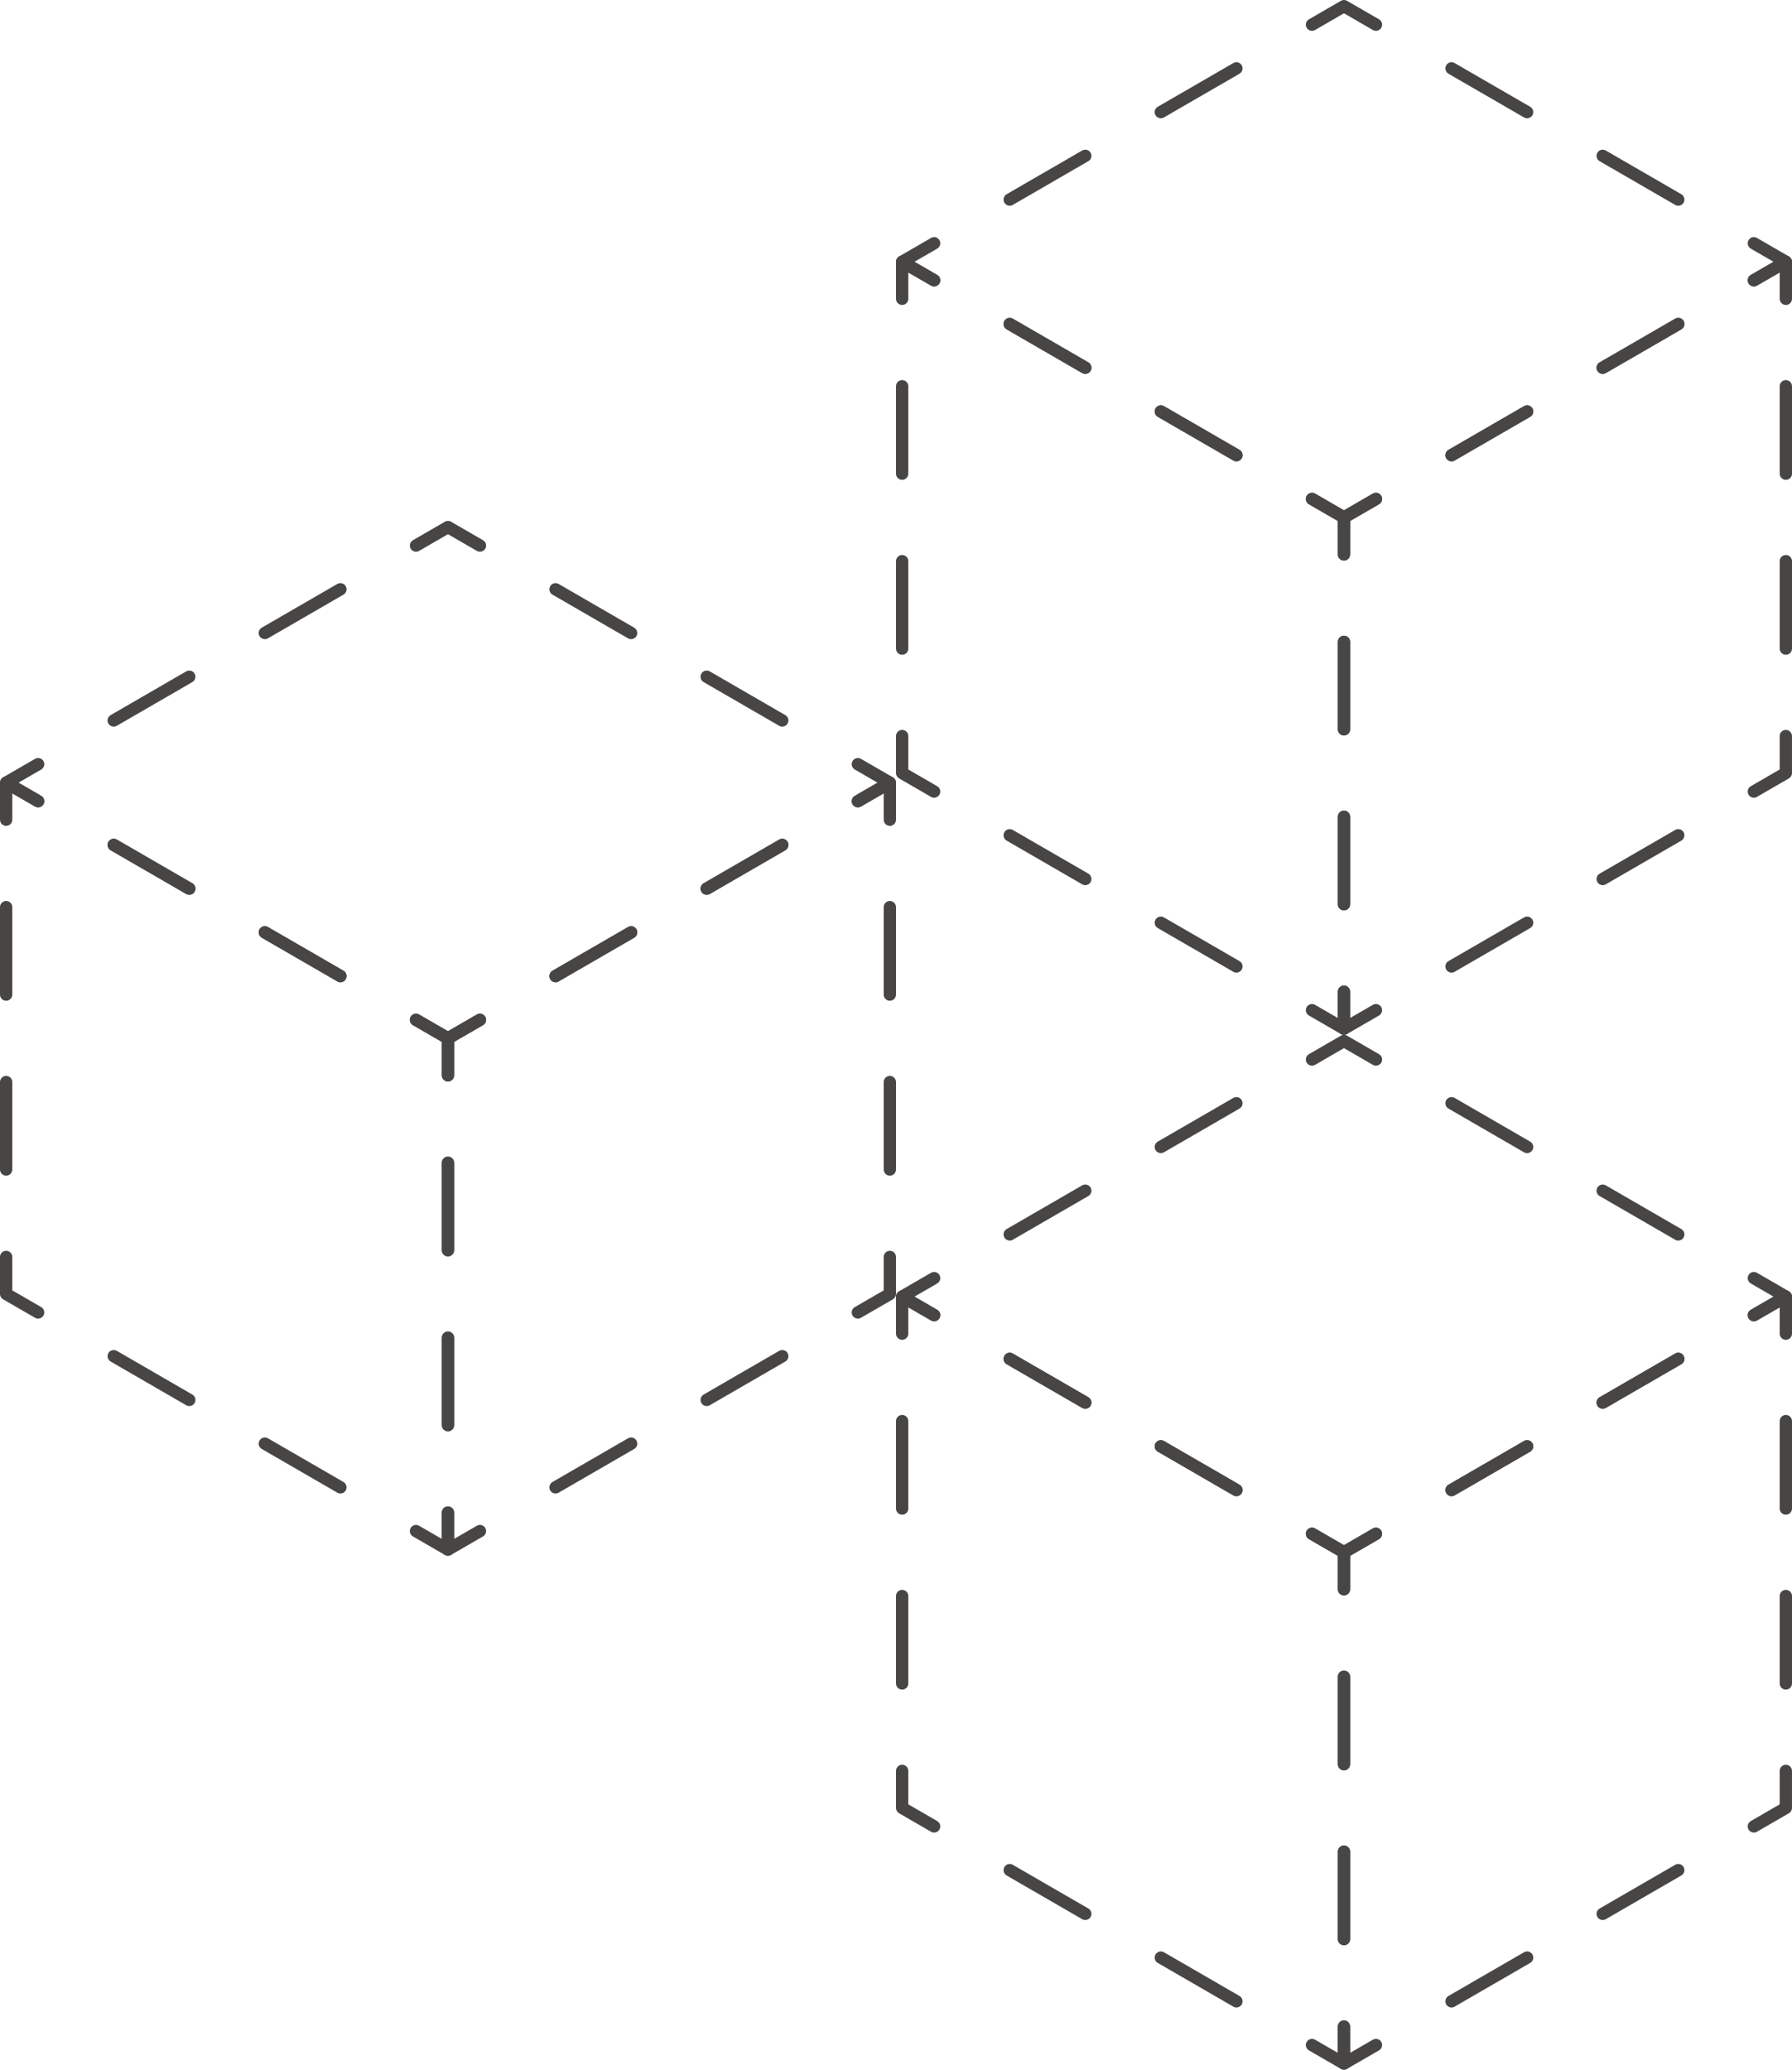 <?xml version="1.0" encoding="UTF-8"?> <svg xmlns="http://www.w3.org/2000/svg" width="258" height="298" viewBox="0 0 258 298" fill="none"><g clip-path="url(#clip0_1054_128)"><path d="M252.51 41.245C252.204 41.245 251.906 41.086 251.742 40.801C251.498 40.375 251.642 39.832 252.067 39.588L255.342 37.692L252.067 35.797C251.642 35.551 251.498 35.008 251.742 34.584C251.986 34.158 252.527 34.013 252.952 34.259L257.556 36.922C257.83 37.081 258 37.374 258 37.692C258 38.01 257.832 38.303 257.556 38.462L252.952 41.126C252.812 41.207 252.659 41.245 252.51 41.245Z" fill="#484644"></path><path d="M208.983 66.429C208.677 66.429 208.379 66.27 208.215 65.984C207.971 65.558 208.117 65.016 208.539 64.772L219.422 58.476C219.847 58.23 220.387 58.377 220.632 58.801C220.878 59.227 220.73 59.77 220.308 60.014L209.425 66.309C209.285 66.391 209.132 66.429 208.983 66.429ZM230.747 53.837C230.441 53.837 230.143 53.678 229.978 53.392C229.735 52.967 229.88 52.424 230.303 52.18L241.184 45.884C241.609 45.638 242.149 45.785 242.394 46.209C242.637 46.635 242.492 47.178 242.069 47.422L231.188 53.718C231.049 53.799 230.896 53.837 230.747 53.837Z" fill="#484644"></path><path d="M193.496 75.386C193.343 75.386 193.19 75.347 193.053 75.267L188.449 72.603C188.024 72.358 187.88 71.815 188.124 71.391C188.369 70.967 188.909 70.82 189.334 71.065L193.494 73.474L197.655 71.067C198.08 70.821 198.62 70.969 198.865 71.393C199.109 71.818 198.963 72.361 198.54 72.605L193.936 75.269C193.798 75.349 193.645 75.388 193.493 75.388L193.496 75.386Z" fill="#484644"></path><path d="M178.011 66.427C177.86 66.427 177.709 66.389 177.569 66.308L166.688 60.012C166.264 59.766 166.12 59.223 166.364 58.799C166.609 58.375 167.149 58.228 167.574 58.474L178.455 64.77C178.879 65.016 179.023 65.559 178.779 65.982C178.615 66.268 178.317 66.427 178.011 66.427ZM156.251 53.835C156.1 53.835 155.949 53.797 155.809 53.716L144.928 47.42C144.504 47.174 144.36 46.631 144.604 46.207C144.849 45.782 145.389 45.636 145.814 45.882L156.695 52.178C157.119 52.424 157.263 52.967 157.019 53.391C156.855 53.674 156.557 53.835 156.251 53.835Z" fill="#484644"></path><path d="M134.49 41.245C134.339 41.245 134.187 41.207 134.048 41.126L129.444 38.462C129.17 38.303 129 38.01 129 37.692C129 37.374 129.168 37.081 129.444 36.922L134.048 34.259C134.473 34.013 135.012 34.158 135.258 34.584C135.501 35.01 135.358 35.553 134.933 35.797L131.658 37.692L134.933 39.588C135.358 39.834 135.501 40.377 135.258 40.801C135.094 41.084 134.795 41.245 134.49 41.245Z" fill="#484644"></path><path d="M145.371 29.622C145.065 29.622 144.767 29.463 144.602 29.177C144.359 28.752 144.502 28.209 144.927 27.965L155.808 21.669C156.231 21.423 156.774 21.568 157.018 21.994C157.261 22.42 157.118 22.963 156.693 23.207L145.812 29.503C145.673 29.584 145.52 29.622 145.371 29.622ZM167.131 17.03C166.825 17.03 166.526 16.871 166.362 16.585C166.119 16.16 166.262 15.617 166.687 15.373L177.568 9.077C177.991 8.831 178.534 8.977 178.778 9.402C179.023 9.828 178.878 10.371 178.453 10.615L167.572 16.911C167.433 16.992 167.28 17.03 167.131 17.03Z" fill="#484644"></path><path d="M198.099 4.44C197.948 4.44 197.797 4.402 197.657 4.321L193.496 1.913L189.336 4.321C188.909 4.565 188.369 4.421 188.126 3.996C187.882 3.57 188.026 3.027 188.45 2.783L193.055 0.119C193.328 -0.038 193.666 -0.038 193.94 0.119L198.544 2.783C198.969 3.029 199.112 3.572 198.869 3.996C198.705 4.279 198.406 4.44 198.101 4.44H198.099Z" fill="#484644"></path><path d="M241.626 29.622C241.475 29.622 241.324 29.584 241.184 29.503L230.301 23.207C229.878 22.961 229.733 22.418 229.976 21.994C230.222 21.57 230.762 21.423 231.187 21.669L242.067 27.965C242.49 28.211 242.636 28.753 242.392 29.177C242.228 29.461 241.93 29.622 241.624 29.622H241.626ZM219.862 17.03C219.711 17.03 219.56 16.992 219.42 16.911L208.539 10.615C208.117 10.369 207.971 9.826 208.215 9.402C208.458 8.979 209 8.831 209.425 9.077L220.306 15.373C220.728 15.619 220.874 16.162 220.63 16.585C220.466 16.869 220.168 17.03 219.862 17.03Z" fill="#484644"></path><path d="M257.115 43.909C256.626 43.909 256.229 43.511 256.229 43.022V39.232L252.954 41.128C252.527 41.372 251.987 41.228 251.744 40.802C251.5 40.377 251.644 39.834 252.069 39.59L256.673 36.926C256.947 36.769 257.284 36.769 257.558 36.926C257.832 37.085 258.002 37.378 258.002 37.696V43.023C258.002 43.513 257.605 43.911 257.116 43.911L257.115 43.909Z" fill="#484644"></path><path d="M257.114 94.274C256.625 94.274 256.229 93.877 256.229 93.387V80.795C256.229 80.305 256.625 79.908 257.114 79.908C257.603 79.908 258 80.305 258 80.795V93.387C258 93.877 257.603 94.274 257.114 94.274ZM257.114 69.09C256.625 69.09 256.229 68.693 256.229 68.203V55.611C256.229 55.121 256.625 54.724 257.114 54.724C257.603 54.724 258 55.121 258 55.611V68.203C258 68.693 257.603 69.09 257.114 69.09Z" fill="#484644"></path><path d="M252.51 114.857C252.204 114.857 251.906 114.698 251.742 114.412C251.498 113.987 251.642 113.444 252.067 113.2L256.227 110.793V105.979C256.227 105.489 256.624 105.091 257.113 105.091C257.601 105.091 257.998 105.489 257.998 105.979V111.306C257.998 111.624 257.83 111.917 257.554 112.076L252.95 114.739C252.81 114.821 252.658 114.859 252.508 114.859L252.51 114.857Z" fill="#484644"></path><path d="M208.983 140.041C208.677 140.041 208.379 139.882 208.215 139.596C207.971 139.17 208.117 138.627 208.539 138.383L219.422 132.087C219.847 131.841 220.387 131.989 220.632 132.413C220.878 132.838 220.73 133.381 220.308 133.625L209.425 139.921C209.285 140.003 209.132 140.041 208.983 140.041ZM230.747 127.449C230.441 127.449 230.143 127.29 229.978 127.004C229.735 126.579 229.88 126.036 230.303 125.792L241.184 119.496C241.609 119.25 242.149 119.397 242.394 119.821C242.637 120.247 242.492 120.79 242.069 121.034L231.188 127.33C231.049 127.411 230.896 127.449 230.747 127.449Z" fill="#484644"></path><path d="M193.496 149C193.343 149 193.19 148.96 193.053 148.881C192.779 148.722 192.609 148.429 192.609 148.111V142.784C192.609 142.294 193.005 141.896 193.494 141.896C193.983 141.896 194.38 142.294 194.38 142.784V146.573L197.655 144.677C198.08 144.431 198.619 144.577 198.865 145.003C199.108 145.428 198.965 145.971 198.54 146.215L193.936 148.879C193.798 148.959 193.645 148.998 193.492 148.998L193.496 149Z" fill="#484644"></path><path d="M193.496 131.081C193.007 131.081 192.611 130.684 192.611 130.194V117.602C192.611 117.112 193.007 116.715 193.496 116.715C193.985 116.715 194.382 117.112 194.382 117.602V130.194C194.382 130.684 193.985 131.081 193.496 131.081ZM193.496 105.897C193.007 105.897 192.611 105.5 192.611 105.01V92.418C192.611 91.928 193.007 91.531 193.496 91.531C193.985 91.531 194.382 91.928 194.382 92.418V105.01C194.382 105.5 193.985 105.897 193.496 105.897Z" fill="#484644"></path><path d="M193.496 80.716C193.007 80.716 192.611 80.318 192.611 79.828V74.501C192.611 74.183 192.779 73.89 193.054 73.731L197.659 71.067C198.083 70.821 198.623 70.969 198.869 71.393C199.112 71.818 198.967 72.361 198.544 72.605L194.383 75.012V79.826C194.383 80.316 193.987 80.714 193.498 80.714L193.496 80.716Z" fill="#484644"></path><path d="M208.983 66.427C208.677 66.427 208.379 66.268 208.215 65.982C207.971 65.557 208.117 65.014 208.539 64.77L219.422 58.474C219.847 58.228 220.387 58.374 220.632 58.799C220.878 59.225 220.73 59.768 220.308 60.012L209.425 66.308C209.285 66.389 209.132 66.427 208.983 66.427ZM230.747 53.835C230.441 53.835 230.143 53.676 229.978 53.391C229.735 52.965 229.88 52.422 230.303 52.178L241.186 45.882C241.611 45.636 242.15 45.782 242.396 46.207C242.639 46.633 242.494 47.176 242.071 47.42L231.188 53.716C231.049 53.797 230.896 53.835 230.747 53.835Z" fill="#484644"></path><path d="M193.496 80.716C193.007 80.716 192.611 80.318 192.611 79.828V75.014L188.45 72.607C188.026 72.361 187.882 71.819 188.126 71.395C188.371 70.971 188.911 70.823 189.336 71.069L193.94 73.733C194.214 73.892 194.384 74.185 194.384 74.503V79.83C194.384 80.32 193.987 80.718 193.498 80.718L193.496 80.716Z" fill="#484644"></path><path d="M193.496 131.081C193.007 131.081 192.611 130.684 192.611 130.194V117.602C192.611 117.112 193.007 116.715 193.496 116.715C193.985 116.715 194.382 117.112 194.382 117.602V130.194C194.382 130.684 193.985 131.081 193.496 131.081ZM193.496 105.897C193.007 105.897 192.611 105.5 192.611 105.01V92.418C192.611 91.928 193.007 91.531 193.496 91.531C193.985 91.531 194.382 91.928 194.382 92.418V105.01C194.382 105.5 193.985 105.897 193.496 105.897Z" fill="#484644"></path><path d="M193.496 149C193.343 149 193.19 148.96 193.053 148.881L188.449 146.217C188.024 145.971 187.88 145.428 188.124 145.005C188.369 144.581 188.909 144.433 189.334 144.679L192.609 146.575V142.785C192.609 142.295 193.005 141.898 193.494 141.898C193.983 141.898 194.38 142.295 194.38 142.785V148.113C194.38 148.431 194.212 148.724 193.936 148.883C193.798 148.962 193.645 149.002 193.493 149.002L193.496 149Z" fill="#484644"></path><path d="M178.011 140.04C177.86 140.04 177.709 140.003 177.569 139.921L166.688 133.625C166.264 133.379 166.12 132.836 166.364 132.413C166.609 131.989 167.149 131.841 167.574 132.087L178.455 138.383C178.879 138.629 179.023 139.172 178.779 139.596C178.615 139.882 178.317 140.04 178.011 140.04ZM156.251 127.449C156.1 127.449 155.949 127.411 155.809 127.329L144.928 121.034C144.504 120.788 144.36 120.245 144.604 119.821C144.849 119.395 145.389 119.25 145.814 119.496L156.695 125.791C157.119 126.037 157.263 126.58 157.019 127.004C156.855 127.288 156.557 127.449 156.251 127.449Z" fill="#484644"></path><path d="M134.49 114.859C134.339 114.859 134.187 114.821 134.048 114.739L129.444 112.074C129.17 111.915 129 111.622 129 111.304V105.977C129 105.487 129.396 105.089 129.885 105.089C130.374 105.089 130.771 105.487 130.771 105.977V110.791L134.931 113.199C135.356 113.445 135.499 113.988 135.256 114.412C135.092 114.698 134.793 114.857 134.488 114.857L134.49 114.859Z" fill="#484644"></path><path d="M129.885 94.274C129.396 94.274 129 93.877 129 93.387V80.795C129 80.305 129.396 79.908 129.885 79.908C130.374 79.908 130.771 80.305 130.771 80.795V93.387C130.771 93.877 130.374 94.274 129.885 94.274ZM129.885 69.09C129.396 69.09 129 68.693 129 68.203V55.611C129 55.121 129.396 54.724 129.885 54.724C130.374 54.724 130.771 55.121 130.771 55.611V68.203C130.771 68.693 130.374 69.09 129.885 69.09Z" fill="#484644"></path><path d="M129.885 43.909C129.396 43.909 129 43.511 129 43.021V37.694C129 37.376 129.168 37.083 129.444 36.924C129.717 36.767 130.055 36.767 130.329 36.924L134.933 39.588C135.358 39.834 135.501 40.377 135.258 40.8C135.012 41.224 134.473 41.37 134.048 41.126L130.773 39.23V43.02C130.773 43.51 130.376 43.907 129.887 43.907L129.885 43.909Z" fill="#484644"></path><path d="M178.011 66.427C177.86 66.427 177.709 66.389 177.569 66.308L166.688 60.012C166.264 59.766 166.12 59.223 166.364 58.799C166.609 58.375 167.149 58.228 167.574 58.474L178.455 64.769C178.879 65.015 179.023 65.558 178.779 65.982C178.615 66.268 178.317 66.427 178.011 66.427ZM156.251 53.835C156.1 53.835 155.949 53.797 155.809 53.716L144.928 47.42C144.504 47.174 144.36 46.631 144.604 46.207C144.849 45.782 145.389 45.636 145.814 45.882L156.695 52.178C157.119 52.424 157.263 52.967 157.019 53.39C156.855 53.674 156.557 53.835 156.251 53.835Z" fill="#484644"></path></g><g clip-path="url(#clip1_1054_128)"><path d="M123.51 116.245C123.204 116.245 122.906 116.086 122.742 115.801C122.498 115.375 122.642 114.832 123.067 114.588L126.342 112.692L123.067 110.797C122.642 110.551 122.498 110.008 122.742 109.584C122.986 109.158 123.527 109.013 123.952 109.259L128.556 111.922C128.83 112.081 129 112.375 129 112.692C129 113.01 128.832 113.303 128.556 113.462L123.952 116.126C123.812 116.207 123.659 116.245 123.51 116.245Z" fill="#484644"></path><path d="M79.983 141.429C79.677 141.429 79.379 141.27 79.215 140.984C78.971 140.558 79.117 140.016 79.539 139.772L90.422 133.476C90.847 133.23 91.387 133.377 91.632 133.801C91.878 134.227 91.73 134.77 91.308 135.014L80.425 141.31C80.285 141.391 80.132 141.429 79.983 141.429ZM101.747 128.837C101.441 128.837 101.143 128.678 100.978 128.392C100.735 127.967 100.88 127.424 101.303 127.18L112.184 120.884C112.609 120.638 113.149 120.785 113.394 121.209C113.637 121.635 113.492 122.178 113.069 122.422L102.188 128.718C102.049 128.799 101.896 128.837 101.747 128.837Z" fill="#484644"></path><path d="M64.496 150.386C64.343 150.386 64.191 150.347 64.053 150.267L59.449 147.603C59.024 147.358 58.88 146.815 59.124 146.391C59.369 145.967 59.909 145.819 60.334 146.065L64.494 148.474L68.655 146.067C69.08 145.821 69.62 145.969 69.865 146.393C70.109 146.818 69.963 147.361 69.54 147.605L64.936 150.269C64.798 150.348 64.645 150.388 64.493 150.388L64.496 150.386Z" fill="#484644"></path><path d="M49.011 141.427C48.86 141.427 48.709 141.389 48.569 141.308L37.688 135.012C37.264 134.766 37.12 134.223 37.364 133.799C37.609 133.375 38.149 133.228 38.574 133.474L49.455 139.77C49.879 140.016 50.023 140.559 49.779 140.982C49.615 141.268 49.317 141.427 49.011 141.427ZM27.251 128.835C27.1 128.835 26.949 128.797 26.809 128.716L15.928 122.42C15.504 122.174 15.36 121.631 15.604 121.207C15.849 120.782 16.389 120.636 16.814 120.882L27.695 127.178C28.119 127.424 28.263 127.967 28.019 128.391C27.855 128.674 27.557 128.835 27.251 128.835Z" fill="#484644"></path><path d="M5.49 116.245C5.338 116.245 5.187 116.207 5.048 116.126L0.444 113.462C0.17 113.303 0 113.01 0 112.692C0 112.375 0.168 112.081 0.444 111.922L5.048 109.259C5.473 109.013 6.012 109.158 6.258 109.584C6.501 110.01 6.358 110.553 5.933 110.797L2.658 112.692L5.933 114.588C6.358 114.834 6.501 115.377 6.258 115.801C6.094 116.084 5.795 116.245 5.49 116.245Z" fill="#484644"></path><path d="M16.371 104.622C16.065 104.622 15.767 104.463 15.602 104.177C15.359 103.752 15.502 103.209 15.927 102.965L26.808 96.669C27.231 96.423 27.774 96.568 28.018 96.994C28.262 97.42 28.118 97.963 27.693 98.207L16.812 104.503C16.673 104.584 16.52 104.622 16.371 104.622ZM38.13 92.03C37.825 92.03 37.526 91.871 37.362 91.585C37.119 91.16 37.262 90.617 37.687 90.373L48.568 84.077C48.991 83.831 49.534 83.977 49.778 84.402C50.023 84.828 49.878 85.371 49.453 85.615L38.572 91.911C38.433 91.992 38.28 92.03 38.13 92.03Z" fill="#484644"></path><path d="M69.099 79.44C68.948 79.44 68.797 79.402 68.657 79.321L64.496 76.913L60.336 79.321C59.909 79.565 59.369 79.421 59.126 78.996C58.882 78.57 59.026 78.027 59.45 77.783L64.055 75.119C64.328 74.962 64.666 74.962 64.94 75.119L69.544 77.783C69.969 78.029 70.112 78.572 69.869 78.996C69.705 79.279 69.406 79.44 69.1 79.44H69.099Z" fill="#484644"></path><path d="M112.626 104.622C112.475 104.622 112.324 104.584 112.184 104.503L101.301 98.207C100.878 97.961 100.733 97.418 100.976 96.994C101.222 96.57 101.762 96.423 102.187 96.669L113.067 102.965C113.49 103.211 113.636 103.754 113.392 104.177C113.228 104.461 112.93 104.622 112.624 104.622H112.626ZM90.862 92.03C90.711 92.03 90.56 91.992 90.42 91.911L79.539 85.615C79.117 85.369 78.971 84.826 79.215 84.402C79.458 83.978 80 83.831 80.425 84.077L91.306 90.373C91.728 90.619 91.874 91.162 91.63 91.585C91.466 91.869 91.168 92.03 90.862 92.03Z" fill="#484644"></path><path d="M128.115 118.909C127.626 118.909 127.229 118.511 127.229 118.021V114.232L123.954 116.128C123.527 116.372 122.987 116.228 122.744 115.802C122.5 115.377 122.644 114.834 123.069 114.59L127.673 111.926C127.947 111.769 128.284 111.769 128.558 111.926C128.832 112.085 129.002 112.378 129.002 112.696V118.023C129.002 118.513 128.605 118.911 128.116 118.911L128.115 118.909Z" fill="#484644"></path><path d="M128.114 169.274C127.625 169.274 127.229 168.877 127.229 168.387V155.795C127.229 155.305 127.625 154.908 128.114 154.908C128.603 154.908 129 155.305 129 155.795V168.387C129 168.877 128.603 169.274 128.114 169.274ZM128.114 144.09C127.625 144.09 127.229 143.693 127.229 143.203V130.611C127.229 130.121 127.625 129.724 128.114 129.724C128.603 129.724 129 130.121 129 130.611V143.203C129 143.693 128.603 144.09 128.114 144.09Z" fill="#484644"></path><path d="M123.51 189.857C123.204 189.857 122.906 189.698 122.742 189.412C122.498 188.987 122.642 188.444 123.067 188.2L127.227 185.793V180.979C127.227 180.489 127.624 180.091 128.113 180.091C128.601 180.091 128.998 180.489 128.998 180.979V186.306C128.998 186.624 128.83 186.917 128.554 187.076L123.95 189.739C123.81 189.821 123.658 189.859 123.508 189.859L123.51 189.857Z" fill="#484644"></path><path d="M79.983 215.041C79.677 215.041 79.379 214.882 79.215 214.596C78.971 214.17 79.117 213.627 79.539 213.383L90.422 207.087C90.847 206.841 91.387 206.989 91.632 207.413C91.878 207.838 91.73 208.381 91.308 208.625L80.425 214.921C80.285 215.003 80.132 215.041 79.983 215.041ZM101.747 202.449C101.441 202.449 101.143 202.29 100.978 202.004C100.735 201.579 100.88 201.036 101.303 200.792L112.184 194.496C112.609 194.25 113.149 194.397 113.394 194.821C113.637 195.247 113.492 195.79 113.069 196.034L102.188 202.33C102.049 202.411 101.896 202.449 101.747 202.449Z" fill="#484644"></path><path d="M64.496 224C64.343 224 64.19 223.96 64.052 223.881C63.779 223.722 63.609 223.429 63.609 223.111V217.784C63.609 217.294 64.005 216.896 64.494 216.896C64.983 216.896 65.38 217.294 65.38 217.784V221.573L68.655 219.677C69.079 219.431 69.619 219.577 69.865 220.003C70.108 220.428 69.965 220.971 69.54 221.215L64.936 223.879C64.798 223.959 64.645 223.998 64.492 223.998L64.496 224Z" fill="#484644"></path><path d="M64.496 206.081C64.007 206.081 63.611 205.684 63.611 205.194V192.602C63.611 192.112 64.007 191.715 64.496 191.715C64.985 191.715 65.382 192.112 65.382 192.602V205.194C65.382 205.684 64.985 206.081 64.496 206.081ZM64.496 180.897C64.007 180.897 63.611 180.5 63.611 180.01V167.418C63.611 166.928 64.007 166.531 64.496 166.531C64.985 166.531 65.382 166.928 65.382 167.418V180.01C65.382 180.5 64.985 180.897 64.496 180.897Z" fill="#484644"></path><path d="M64.496 155.716C64.007 155.716 63.611 155.318 63.611 154.828V149.501C63.611 149.183 63.779 148.89 64.055 148.731L68.659 146.067C69.083 145.821 69.623 145.969 69.869 146.393C70.112 146.818 69.967 147.361 69.544 147.605L65.383 150.012V154.826C65.383 155.316 64.987 155.714 64.498 155.714L64.496 155.716Z" fill="#484644"></path><path d="M79.983 141.427C79.677 141.427 79.379 141.268 79.215 140.982C78.971 140.557 79.117 140.014 79.539 139.77L90.422 133.474C90.847 133.228 91.387 133.374 91.632 133.799C91.878 134.225 91.73 134.768 91.308 135.012L80.425 141.308C80.285 141.389 80.132 141.427 79.983 141.427ZM101.747 128.835C101.441 128.835 101.143 128.676 100.978 128.391C100.735 127.965 100.88 127.422 101.303 127.178L112.186 120.882C112.611 120.636 113.15 120.782 113.396 121.207C113.639 121.633 113.494 122.176 113.071 122.42L102.188 128.716C102.049 128.797 101.896 128.835 101.747 128.835Z" fill="#484644"></path><path d="M64.496 155.716C64.007 155.716 63.611 155.318 63.611 154.828V150.014L59.45 147.607C59.026 147.361 58.882 146.818 59.126 146.395C59.371 145.971 59.911 145.823 60.336 146.069L64.94 148.733C65.214 148.892 65.384 149.185 65.384 149.503V154.83C65.384 155.32 64.987 155.718 64.498 155.718L64.496 155.716Z" fill="#484644"></path><path d="M64.496 206.081C64.007 206.081 63.611 205.684 63.611 205.194V192.602C63.611 192.112 64.007 191.715 64.496 191.715C64.985 191.715 65.382 192.112 65.382 192.602V205.194C65.382 205.684 64.985 206.081 64.496 206.081ZM64.496 180.897C64.007 180.897 63.611 180.5 63.611 180.01V167.418C63.611 166.928 64.007 166.531 64.496 166.531C64.985 166.531 65.382 166.928 65.382 167.418V180.01C65.382 180.5 64.985 180.897 64.496 180.897Z" fill="#484644"></path><path d="M64.496 224C64.343 224 64.191 223.96 64.053 223.881L59.449 221.217C59.024 220.971 58.88 220.428 59.124 220.005C59.369 219.581 59.909 219.433 60.334 219.679L63.609 221.575V217.785C63.609 217.295 64.005 216.898 64.494 216.898C64.983 216.898 65.38 217.295 65.38 217.785V223.113C65.38 223.431 65.212 223.724 64.936 223.883C64.798 223.962 64.645 224.002 64.493 224.002L64.496 224Z" fill="#484644"></path><path d="M49.011 215.04C48.86 215.04 48.709 215.003 48.569 214.921L37.688 208.625C37.264 208.379 37.12 207.836 37.364 207.413C37.609 206.989 38.149 206.841 38.574 207.087L49.455 213.383C49.879 213.629 50.023 214.172 49.779 214.596C49.615 214.882 49.317 215.04 49.011 215.04ZM27.251 202.449C27.1 202.449 26.949 202.411 26.809 202.329L15.928 196.034C15.504 195.788 15.36 195.245 15.604 194.821C15.849 194.395 16.389 194.25 16.814 194.496L27.695 200.791C28.119 201.037 28.263 201.58 28.019 202.004C27.855 202.288 27.557 202.449 27.251 202.449Z" fill="#484644"></path><path d="M5.49 189.859C5.338 189.859 5.187 189.821 5.048 189.739L0.444 187.074C0.17 186.915 0 186.622 0 186.304V180.977C0 180.487 0.396 180.089 0.885 180.089C1.374 180.089 1.771 180.487 1.771 180.977V185.791L5.931 188.199C6.356 188.445 6.499 188.988 6.256 189.412C6.092 189.698 5.793 189.857 5.488 189.857L5.49 189.859Z" fill="#484644"></path><path d="M0.885 169.274C0.396 169.274 0 168.877 0 168.387V155.795C0 155.305 0.396 154.908 0.885 154.908C1.374 154.908 1.771 155.305 1.771 155.795V168.387C1.771 168.877 1.374 169.274 0.885 169.274ZM0.885 144.09C0.396 144.09 0 143.693 0 143.203V130.611C0 130.121 0.396 129.724 0.885 129.724C1.374 129.724 1.771 130.121 1.771 130.611V143.203C1.771 143.693 1.374 144.09 0.885 144.09Z" fill="#484644"></path><path d="M0.885 118.909C0.396 118.909 0 118.511 0 118.021V112.694C0 112.376 0.168 112.083 0.444 111.924C0.717 111.767 1.055 111.767 1.329 111.924L5.933 114.588C6.358 114.834 6.501 115.377 6.258 115.8C6.012 116.224 5.473 116.37 5.048 116.126L1.773 114.23V118.02C1.773 118.51 1.376 118.907 0.887 118.907L0.885 118.909Z" fill="#484644"></path><path d="M49.011 141.427C48.86 141.427 48.709 141.389 48.569 141.308L37.688 135.012C37.264 134.766 37.12 134.223 37.364 133.799C37.609 133.375 38.149 133.228 38.574 133.474L49.455 139.769C49.879 140.015 50.023 140.558 49.779 140.982C49.615 141.268 49.317 141.427 49.011 141.427ZM27.251 128.835C27.1 128.835 26.949 128.797 26.809 128.716L15.928 122.42C15.504 122.174 15.36 121.631 15.604 121.207C15.849 120.781 16.389 120.636 16.814 120.882L27.695 127.178C28.119 127.424 28.263 127.967 28.019 128.39C27.855 128.674 27.557 128.835 27.251 128.835Z" fill="#484644"></path></g><g clip-path="url(#clip2_1054_128)"><path d="M252.51 190.245C252.204 190.245 251.906 190.086 251.742 189.801C251.498 189.375 251.642 188.832 252.067 188.588L255.342 186.692L252.067 184.797C251.642 184.551 251.498 184.008 251.742 183.584C251.986 183.158 252.527 183.013 252.952 183.259L257.556 185.922C257.83 186.081 258 186.375 258 186.692C258 187.01 257.832 187.303 257.556 187.462L252.952 190.126C252.812 190.207 252.659 190.245 252.51 190.245Z" fill="#484644"></path><path d="M208.983 215.429C208.677 215.429 208.379 215.27 208.215 214.984C207.971 214.558 208.117 214.016 208.539 213.772L219.422 207.476C219.847 207.23 220.387 207.377 220.632 207.801C220.878 208.227 220.73 208.77 220.308 209.014L209.425 215.31C209.285 215.391 209.132 215.429 208.983 215.429ZM230.747 202.837C230.441 202.837 230.143 202.678 229.978 202.392C229.735 201.967 229.88 201.424 230.303 201.18L241.184 194.884C241.609 194.638 242.149 194.785 242.394 195.209C242.637 195.635 242.492 196.178 242.069 196.422L231.188 202.718C231.049 202.799 230.896 202.837 230.747 202.837Z" fill="#484644"></path><path d="M193.496 224.386C193.343 224.386 193.19 224.347 193.053 224.267L188.449 221.603C188.024 221.358 187.88 220.815 188.124 220.391C188.369 219.967 188.909 219.819 189.334 220.065L193.494 222.474L197.655 220.067C198.08 219.821 198.62 219.969 198.865 220.393C199.109 220.818 198.963 221.361 198.54 221.605L193.936 224.269C193.798 224.348 193.645 224.388 193.493 224.388L193.496 224.386Z" fill="#484644"></path><path d="M178.011 215.427C177.86 215.427 177.709 215.389 177.569 215.308L166.688 209.012C166.264 208.766 166.12 208.223 166.364 207.799C166.609 207.375 167.149 207.228 167.574 207.474L178.455 213.77C178.879 214.016 179.023 214.559 178.779 214.982C178.615 215.268 178.317 215.427 178.011 215.427ZM156.251 202.835C156.1 202.835 155.949 202.797 155.809 202.716L144.928 196.42C144.504 196.174 144.36 195.631 144.604 195.207C144.849 194.782 145.389 194.636 145.814 194.882L156.695 201.178C157.119 201.424 157.263 201.967 157.019 202.391C156.855 202.674 156.557 202.835 156.251 202.835Z" fill="#484644"></path><path d="M134.49 190.245C134.339 190.245 134.187 190.207 134.048 190.126L129.444 187.462C129.17 187.303 129 187.01 129 186.692C129 186.375 129.168 186.081 129.444 185.922L134.048 183.259C134.473 183.013 135.012 183.158 135.258 183.584C135.501 184.01 135.358 184.553 134.933 184.797L131.658 186.692L134.933 188.588C135.358 188.834 135.501 189.377 135.258 189.801C135.094 190.084 134.795 190.245 134.49 190.245Z" fill="#484644"></path><path d="M145.371 178.622C145.065 178.622 144.767 178.463 144.602 178.177C144.359 177.752 144.502 177.209 144.927 176.965L155.808 170.669C156.231 170.423 156.774 170.568 157.018 170.994C157.261 171.42 157.118 171.963 156.693 172.207L145.812 178.503C145.673 178.584 145.52 178.622 145.371 178.622ZM167.131 166.03C166.825 166.03 166.526 165.871 166.362 165.585C166.119 165.16 166.262 164.617 166.687 164.373L177.568 158.077C177.991 157.831 178.534 157.977 178.778 158.402C179.023 158.828 178.878 159.371 178.453 159.615L167.572 165.911C167.433 165.992 167.28 166.03 167.131 166.03Z" fill="#484644"></path><path d="M198.099 153.44C197.948 153.44 197.797 153.402 197.657 153.321L193.496 150.913L189.336 153.321C188.909 153.565 188.369 153.421 188.126 152.996C187.882 152.57 188.026 152.027 188.45 151.783L193.055 149.119C193.328 148.962 193.666 148.962 193.94 149.119L198.544 151.783C198.969 152.029 199.112 152.572 198.869 152.996C198.705 153.279 198.406 153.44 198.101 153.44H198.099Z" fill="#484644"></path><path d="M241.626 178.622C241.475 178.622 241.324 178.584 241.184 178.503L230.301 172.207C229.878 171.961 229.733 171.418 229.976 170.994C230.222 170.57 230.762 170.423 231.187 170.669L242.067 176.965C242.49 177.211 242.636 177.754 242.392 178.177C242.228 178.461 241.93 178.622 241.624 178.622H241.626ZM219.862 166.03C219.711 166.03 219.56 165.992 219.42 165.911L208.539 159.615C208.117 159.369 207.971 158.826 208.215 158.402C208.458 157.979 209 157.831 209.425 158.077L220.306 164.373C220.728 164.619 220.874 165.162 220.63 165.585C220.466 165.869 220.168 166.03 219.862 166.03Z" fill="#484644"></path><path d="M257.115 192.909C256.626 192.909 256.229 192.511 256.229 192.021V188.232L252.954 190.128C252.527 190.372 251.987 190.228 251.744 189.802C251.5 189.377 251.644 188.834 252.069 188.59L256.673 185.926C256.947 185.769 257.284 185.769 257.558 185.926C257.832 186.085 258.002 186.378 258.002 186.696V192.023C258.002 192.513 257.605 192.911 257.116 192.911L257.115 192.909Z" fill="#484644"></path><path d="M257.114 243.274C256.625 243.274 256.229 242.877 256.229 242.387V229.795C256.229 229.305 256.625 228.908 257.114 228.908C257.603 228.908 258 229.305 258 229.795V242.387C258 242.877 257.603 243.274 257.114 243.274ZM257.114 218.09C256.625 218.09 256.229 217.693 256.229 217.203V204.611C256.229 204.121 256.625 203.724 257.114 203.724C257.603 203.724 258 204.121 258 204.611V217.203C258 217.693 257.603 218.09 257.114 218.09Z" fill="#484644"></path><path d="M252.51 263.857C252.204 263.857 251.906 263.698 251.742 263.412C251.498 262.987 251.642 262.444 252.067 262.2L256.227 259.793V254.979C256.227 254.489 256.624 254.091 257.113 254.091C257.601 254.091 257.998 254.489 257.998 254.979V260.306C257.998 260.624 257.83 260.917 257.554 261.076L252.95 263.739C252.81 263.821 252.658 263.859 252.508 263.859L252.51 263.857Z" fill="#484644"></path><path d="M208.983 289.041C208.677 289.041 208.379 288.882 208.215 288.596C207.971 288.17 208.117 287.627 208.539 287.383L219.422 281.087C219.847 280.841 220.387 280.989 220.632 281.413C220.878 281.838 220.73 282.381 220.308 282.625L209.425 288.921C209.285 289.003 209.132 289.041 208.983 289.041ZM230.747 276.449C230.441 276.449 230.143 276.29 229.978 276.004C229.735 275.579 229.88 275.036 230.303 274.792L241.184 268.496C241.609 268.25 242.149 268.397 242.394 268.821C242.637 269.247 242.492 269.79 242.069 270.034L231.188 276.33C231.049 276.411 230.896 276.449 230.747 276.449Z" fill="#484644"></path><path d="M193.496 298C193.343 298 193.19 297.96 193.053 297.881C192.779 297.722 192.609 297.429 192.609 297.111V291.784C192.609 291.294 193.005 290.896 193.494 290.896C193.983 290.896 194.38 291.294 194.38 291.784V295.573L197.655 293.677C198.08 293.431 198.619 293.577 198.865 294.003C199.108 294.428 198.965 294.971 198.54 295.215L193.936 297.879C193.798 297.959 193.645 297.998 193.492 297.998L193.496 298Z" fill="#484644"></path><path d="M193.496 280.081C193.007 280.081 192.611 279.684 192.611 279.194V266.602C192.611 266.112 193.007 265.715 193.496 265.715C193.985 265.715 194.382 266.112 194.382 266.602V279.194C194.382 279.684 193.985 280.081 193.496 280.081ZM193.496 254.897C193.007 254.897 192.611 254.5 192.611 254.01V241.418C192.611 240.928 193.007 240.531 193.496 240.531C193.985 240.531 194.382 240.928 194.382 241.418V254.01C194.382 254.5 193.985 254.897 193.496 254.897Z" fill="#484644"></path><path d="M193.496 229.716C193.007 229.716 192.611 229.318 192.611 228.828V223.501C192.611 223.183 192.779 222.89 193.054 222.731L197.659 220.067C198.083 219.821 198.623 219.969 198.869 220.393C199.112 220.818 198.967 221.361 198.544 221.605L194.383 224.012V228.826C194.383 229.316 193.987 229.714 193.498 229.714L193.496 229.716Z" fill="#484644"></path><path d="M208.983 215.427C208.677 215.427 208.379 215.268 208.215 214.982C207.971 214.557 208.117 214.014 208.539 213.77L219.422 207.474C219.847 207.228 220.387 207.374 220.632 207.799C220.878 208.225 220.73 208.768 220.308 209.012L209.425 215.308C209.285 215.389 209.132 215.427 208.983 215.427ZM230.747 202.835C230.441 202.835 230.143 202.676 229.978 202.391C229.735 201.965 229.88 201.422 230.303 201.178L241.186 194.882C241.611 194.636 242.15 194.782 242.396 195.207C242.639 195.633 242.494 196.176 242.071 196.42L231.188 202.716C231.049 202.797 230.896 202.835 230.747 202.835Z" fill="#484644"></path><path d="M193.496 229.716C193.007 229.716 192.611 229.318 192.611 228.828V224.014L188.45 221.607C188.026 221.361 187.882 220.818 188.126 220.395C188.371 219.971 188.911 219.823 189.336 220.069L193.94 222.733C194.214 222.892 194.384 223.185 194.384 223.503V228.83C194.384 229.32 193.987 229.718 193.498 229.718L193.496 229.716Z" fill="#484644"></path><path d="M193.496 280.081C193.007 280.081 192.611 279.684 192.611 279.194V266.602C192.611 266.112 193.007 265.715 193.496 265.715C193.985 265.715 194.382 266.112 194.382 266.602V279.194C194.382 279.684 193.985 280.081 193.496 280.081ZM193.496 254.897C193.007 254.897 192.611 254.5 192.611 254.01V241.418C192.611 240.928 193.007 240.531 193.496 240.531C193.985 240.531 194.382 240.928 194.382 241.418V254.01C194.382 254.5 193.985 254.897 193.496 254.897Z" fill="#484644"></path><path d="M193.496 298C193.343 298 193.19 297.96 193.053 297.881L188.449 295.217C188.024 294.971 187.88 294.428 188.124 294.005C188.369 293.581 188.909 293.433 189.334 293.679L192.609 295.575V291.785C192.609 291.295 193.005 290.898 193.494 290.898C193.983 290.898 194.38 291.295 194.38 291.785V297.113C194.38 297.431 194.212 297.724 193.936 297.883C193.798 297.962 193.645 298.002 193.493 298.002L193.496 298Z" fill="#484644"></path><path d="M178.011 289.04C177.86 289.04 177.709 289.003 177.569 288.921L166.688 282.625C166.264 282.379 166.12 281.836 166.364 281.413C166.609 280.989 167.149 280.841 167.574 281.087L178.455 287.383C178.879 287.629 179.023 288.172 178.779 288.596C178.615 288.882 178.317 289.04 178.011 289.04ZM156.251 276.449C156.1 276.449 155.949 276.411 155.809 276.329L144.928 270.034C144.504 269.788 144.36 269.245 144.604 268.821C144.849 268.395 145.389 268.25 145.814 268.496L156.695 274.791C157.119 275.037 157.263 275.58 157.019 276.004C156.855 276.288 156.557 276.449 156.251 276.449Z" fill="#484644"></path><path d="M134.49 263.859C134.339 263.859 134.187 263.821 134.048 263.739L129.444 261.074C129.17 260.915 129 260.622 129 260.304V254.977C129 254.487 129.396 254.089 129.885 254.089C130.374 254.089 130.771 254.487 130.771 254.977V259.791L134.931 262.199C135.356 262.445 135.499 262.988 135.256 263.412C135.092 263.698 134.793 263.857 134.488 263.857L134.49 263.859Z" fill="#484644"></path><path d="M129.885 243.274C129.396 243.274 129 242.877 129 242.387V229.795C129 229.305 129.396 228.908 129.885 228.908C130.374 228.908 130.771 229.305 130.771 229.795V242.387C130.771 242.877 130.374 243.274 129.885 243.274ZM129.885 218.09C129.396 218.09 129 217.693 129 217.203V204.611C129 204.121 129.396 203.724 129.885 203.724C130.374 203.724 130.771 204.121 130.771 204.611V217.203C130.771 217.693 130.374 218.09 129.885 218.09Z" fill="#484644"></path><path d="M129.885 192.909C129.396 192.909 129 192.511 129 192.021V186.694C129 186.376 129.168 186.083 129.444 185.924C129.717 185.767 130.055 185.767 130.329 185.924L134.933 188.588C135.358 188.834 135.501 189.377 135.258 189.8C135.012 190.224 134.473 190.37 134.048 190.126L130.773 188.23V192.02C130.773 192.51 130.376 192.907 129.887 192.907L129.885 192.909Z" fill="#484644"></path><path d="M178.011 215.427C177.86 215.427 177.709 215.389 177.569 215.308L166.688 209.012C166.264 208.766 166.12 208.223 166.364 207.799C166.609 207.375 167.149 207.228 167.574 207.474L178.455 213.769C178.879 214.015 179.023 214.558 178.779 214.982C178.615 215.268 178.317 215.427 178.011 215.427ZM156.251 202.835C156.1 202.835 155.949 202.797 155.809 202.716L144.928 196.42C144.504 196.174 144.36 195.631 144.604 195.207C144.849 194.781 145.389 194.636 145.814 194.882L156.695 201.178C157.119 201.424 157.263 201.967 157.019 202.39C156.855 202.674 156.557 202.835 156.251 202.835Z" fill="#484644"></path></g><defs><clipPath id="clip0_1054_128"><rect width="129" height="149" fill="white" transform="translate(129)"></rect></clipPath><clipPath id="clip1_1054_128"><rect width="129" height="149" fill="white" transform="translate(0 75)"></rect></clipPath><clipPath id="clip2_1054_128"><rect width="129" height="149" fill="white" transform="translate(129 149)"></rect></clipPath></defs></svg> 